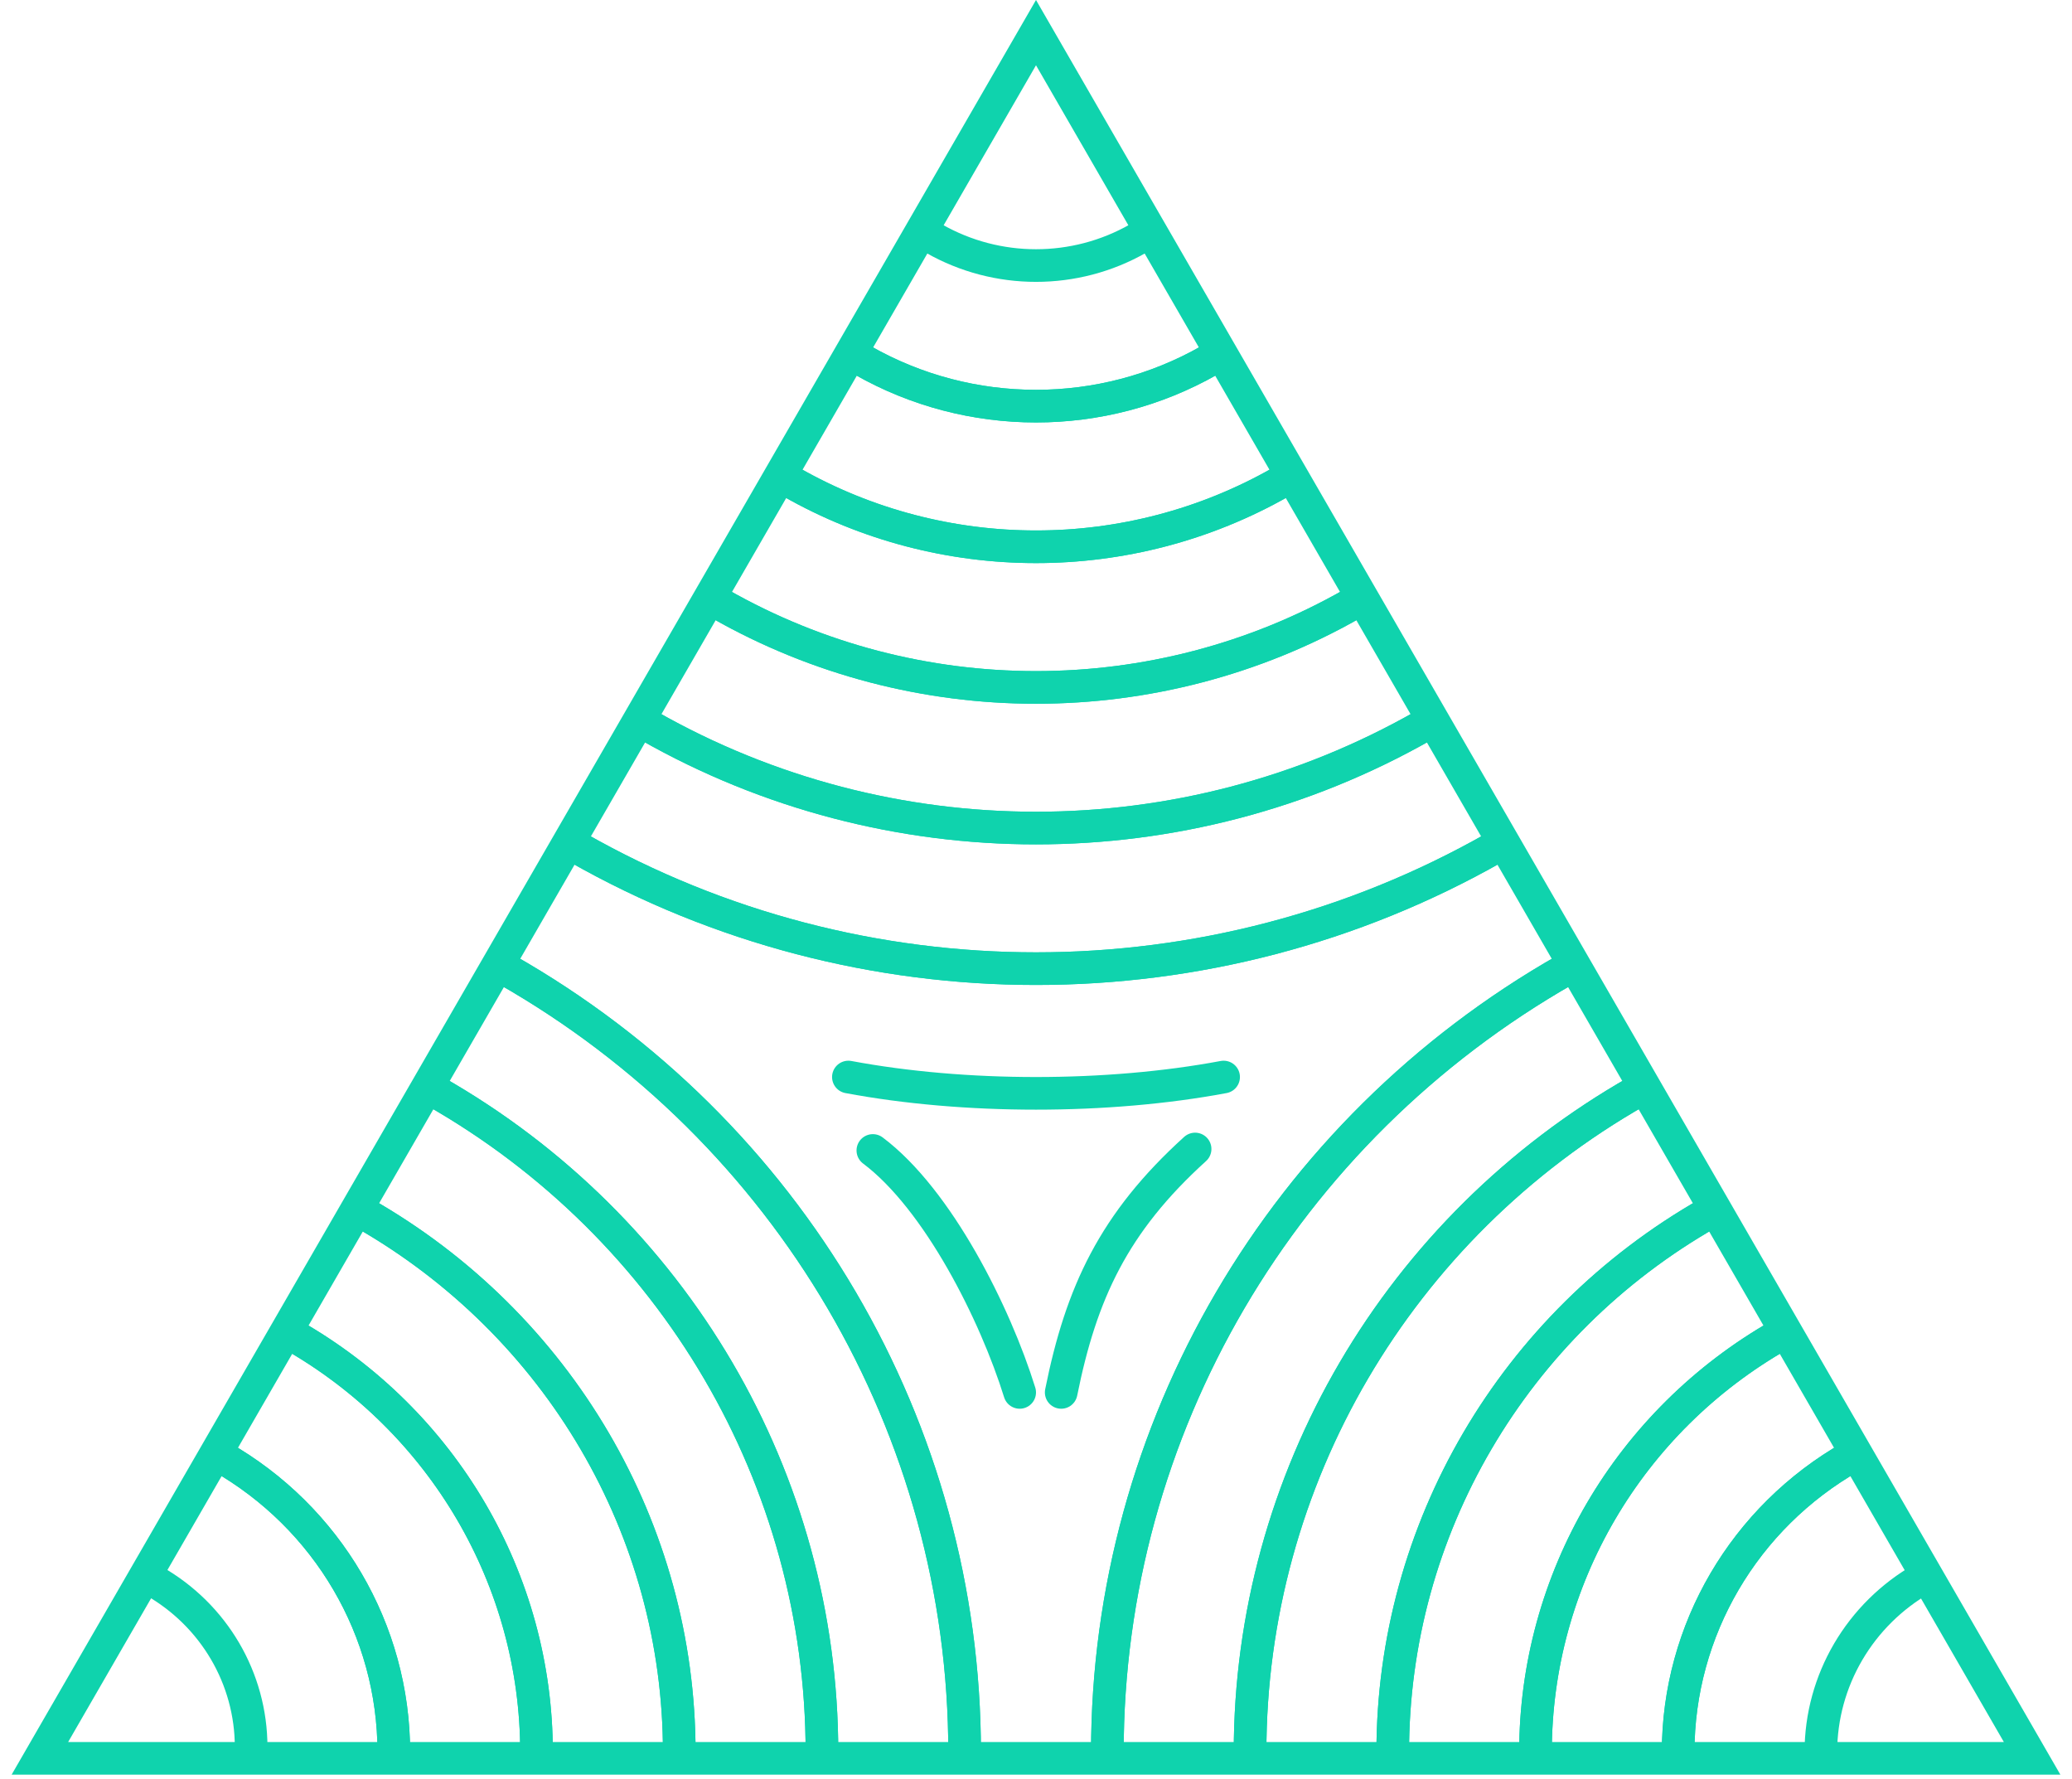 <svg width="127" height="109" viewBox="0 0 127 109" fill="none" xmlns="http://www.w3.org/2000/svg">
<path d="M113.478 89.257C106.906 92.993 102.858 99.903 102.858 107.377" stroke="#0FD3AD" stroke-width="2" stroke-miterlimit="10" stroke-linecap="round"/>
<path d="M94.116 107.377C94.116 96.823 99.831 87.07 109.107 81.793" stroke="#0FD3AD" stroke-width="2" stroke-miterlimit="10" stroke-linecap="round"/>
<path d="M104.732 74.331H104.729C92.748 81.15 85.366 93.746 85.366 107.377" stroke="#0FD3AD" stroke-width="2" stroke-miterlimit="10" stroke-linecap="round"/>
<path d="M76.621 107.377C76.621 90.666 85.67 75.22 100.358 66.866" stroke="#0FD3AD" stroke-width="2" stroke-miterlimit="10" stroke-linecap="round"/>
<path d="M117.853 96.719C113.989 98.919 111.607 102.98 111.607 107.377" stroke="#0FD3AD" stroke-width="2" stroke-miterlimit="10" stroke-linecap="round"/>
<path d="M102.861 107.377C102.861 99.9 106.91 92.993 113.482 89.254" stroke="#0FD3AD" stroke-width="2" stroke-miterlimit="10" stroke-linecap="round"/>
<path d="M78.491 29.549C69.215 34.826 57.785 34.826 48.508 29.549" stroke="#0FD3AD" stroke-width="2" stroke-miterlimit="10" stroke-linecap="round"/>
<path d="M52.88 22.084C59.448 25.823 67.542 25.823 74.114 22.084" stroke="#0FD3AD" stroke-width="2" stroke-miterlimit="10" stroke-linecap="round"/>
<path d="M109.107 81.793C99.831 87.07 94.116 96.823 94.116 107.377" stroke="#0FD3AD" stroke-width="2" stroke-miterlimit="10" stroke-linecap="round"/>
<path d="M85.366 107.377C85.366 93.743 92.748 81.147 104.729 74.331H104.732" stroke="#0FD3AD" stroke-width="2" stroke-miterlimit="10" stroke-linecap="round"/>
<path d="M100.358 66.866C85.67 75.22 76.621 90.663 76.621 107.374" stroke="#0FD3AD" stroke-width="2" stroke-miterlimit="10" stroke-linecap="round"/>
<path d="M67.874 107.377C67.874 87.586 78.59 69.297 95.987 59.405" stroke="#0FD3AD" stroke-width="2" stroke-miterlimit="10" stroke-linecap="round"/>
<path d="M87.238 44.475C72.549 52.833 54.455 52.833 39.766 44.475" stroke="#0FD3AD" stroke-width="2" stroke-miterlimit="10" stroke-linecap="round"/>
<path d="M44.134 37.011C56.118 43.83 70.882 43.83 82.866 37.011" stroke="#0FD3AD" stroke-width="2" stroke-miterlimit="10" stroke-linecap="round"/>
<path d="M32.885 107.377C32.885 96.823 27.169 87.07 17.893 81.793" stroke="#0FD3AD" stroke-width="2" stroke-miterlimit="10" stroke-linecap="round"/>
<path d="M22.268 74.331H22.271C34.252 81.15 41.634 93.746 41.634 107.377" stroke="#0FD3AD" stroke-width="2" stroke-miterlimit="10" stroke-linecap="round"/>
<path d="M59.125 107.377C59.125 87.586 48.409 69.297 31.013 59.405" stroke="#0FD3AD" stroke-width="2" stroke-miterlimit="10" stroke-linecap="round"/>
<path d="M95.987 59.405C78.59 69.3 67.874 87.589 67.874 107.377" stroke="#0FD3AD" stroke-width="2" stroke-miterlimit="10" stroke-linecap="round"/>
<path d="M35.388 51.937C52.784 61.833 74.216 61.833 91.612 51.937" stroke="#0FD3AD" stroke-width="2" stroke-miterlimit="10" stroke-linecap="round"/>
<path d="M74.12 22.084C67.552 25.823 59.458 25.823 52.886 22.084" stroke="#0FD3AD" stroke-width="2" stroke-miterlimit="10" stroke-linecap="round"/>
<path d="M57.254 14.623C61.118 16.823 65.882 16.823 69.746 14.623" stroke="#0FD3AD" stroke-width="2" stroke-miterlimit="10" stroke-linecap="round"/>
<path d="M24.138 107.377C24.138 99.9 20.09 92.993 13.521 89.254" stroke="#0FD3AD" stroke-width="2" stroke-miterlimit="10" stroke-linecap="round"/>
<path d="M17.893 81.793C27.169 87.07 32.885 96.823 32.885 107.377" stroke="#0FD3AD" stroke-width="2" stroke-miterlimit="10" stroke-linecap="round"/>
<path d="M15.393 107.059C15.393 102.859 13.12 98.981 9.43 96.881L9.147 96.719" stroke="#0FD3AD" stroke-width="2" stroke-miterlimit="10" stroke-linecap="round"/>
<path d="M13.521 89.257C20.093 92.993 24.138 99.903 24.138 107.377" stroke="#0FD3AD" stroke-width="2" stroke-miterlimit="10" stroke-linecap="round"/>
<path d="M82.866 37.011C70.882 43.83 56.118 43.83 44.134 37.011" stroke="#0FD3AD" stroke-width="2" stroke-miterlimit="10" stroke-linecap="round"/>
<path d="M48.508 29.549C57.785 34.826 69.215 34.826 78.491 29.549" stroke="#0FD3AD" stroke-width="2" stroke-miterlimit="10" stroke-linecap="round"/>
<path d="M91.612 51.937C74.216 61.833 52.784 61.833 35.388 51.937" stroke="#0FD3AD" stroke-width="2" stroke-miterlimit="10" stroke-linecap="round"/>
<path d="M75 66C67.884 67.333 59.116 67.333 52 66" stroke="#0FD3AD" stroke-width="2" stroke-miterlimit="10" stroke-linecap="round"/>
<path d="M62.5 85.327C61 80.5 57.5 73.5 53.5 70.5" stroke="#0FD3AD" stroke-width="2" stroke-miterlimit="10" stroke-linecap="round"/>
<path d="M65.044 85.327C66.268 79.233 68.262 74.931 73.252 70.41" stroke="#0FD3AD" stroke-width="2" stroke-miterlimit="10" stroke-linecap="round"/>
<path d="M39.763 44.475C54.451 52.833 72.546 52.833 87.234 44.475" stroke="#0FD3AD" stroke-width="2" stroke-miterlimit="10" stroke-linecap="round"/>
<path d="M50.38 107.377C50.38 90.666 41.331 75.22 26.642 66.866" stroke="#0FD3AD" stroke-width="2" stroke-miterlimit="10" stroke-linecap="round"/>
<path d="M31.013 59.405C48.409 69.3 59.125 87.589 59.125 107.377" stroke="#0FD3AD" stroke-width="2" stroke-miterlimit="10" stroke-linecap="round"/>
<path d="M41.634 107.377C41.634 93.743 34.252 81.147 22.271 74.331H22.268" stroke="#0FD3AD" stroke-width="2" stroke-miterlimit="10" stroke-linecap="round"/>
<path d="M26.642 66.866C41.331 75.22 50.38 90.663 50.38 107.374" stroke="#0FD3AD" stroke-width="2" stroke-miterlimit="10" stroke-linecap="round"/>
<path d="M2.445 107.75L63.5 2L124.555 107.75H2.445Z" stroke="#0FD3AD" stroke-width="2"/>
</svg>
